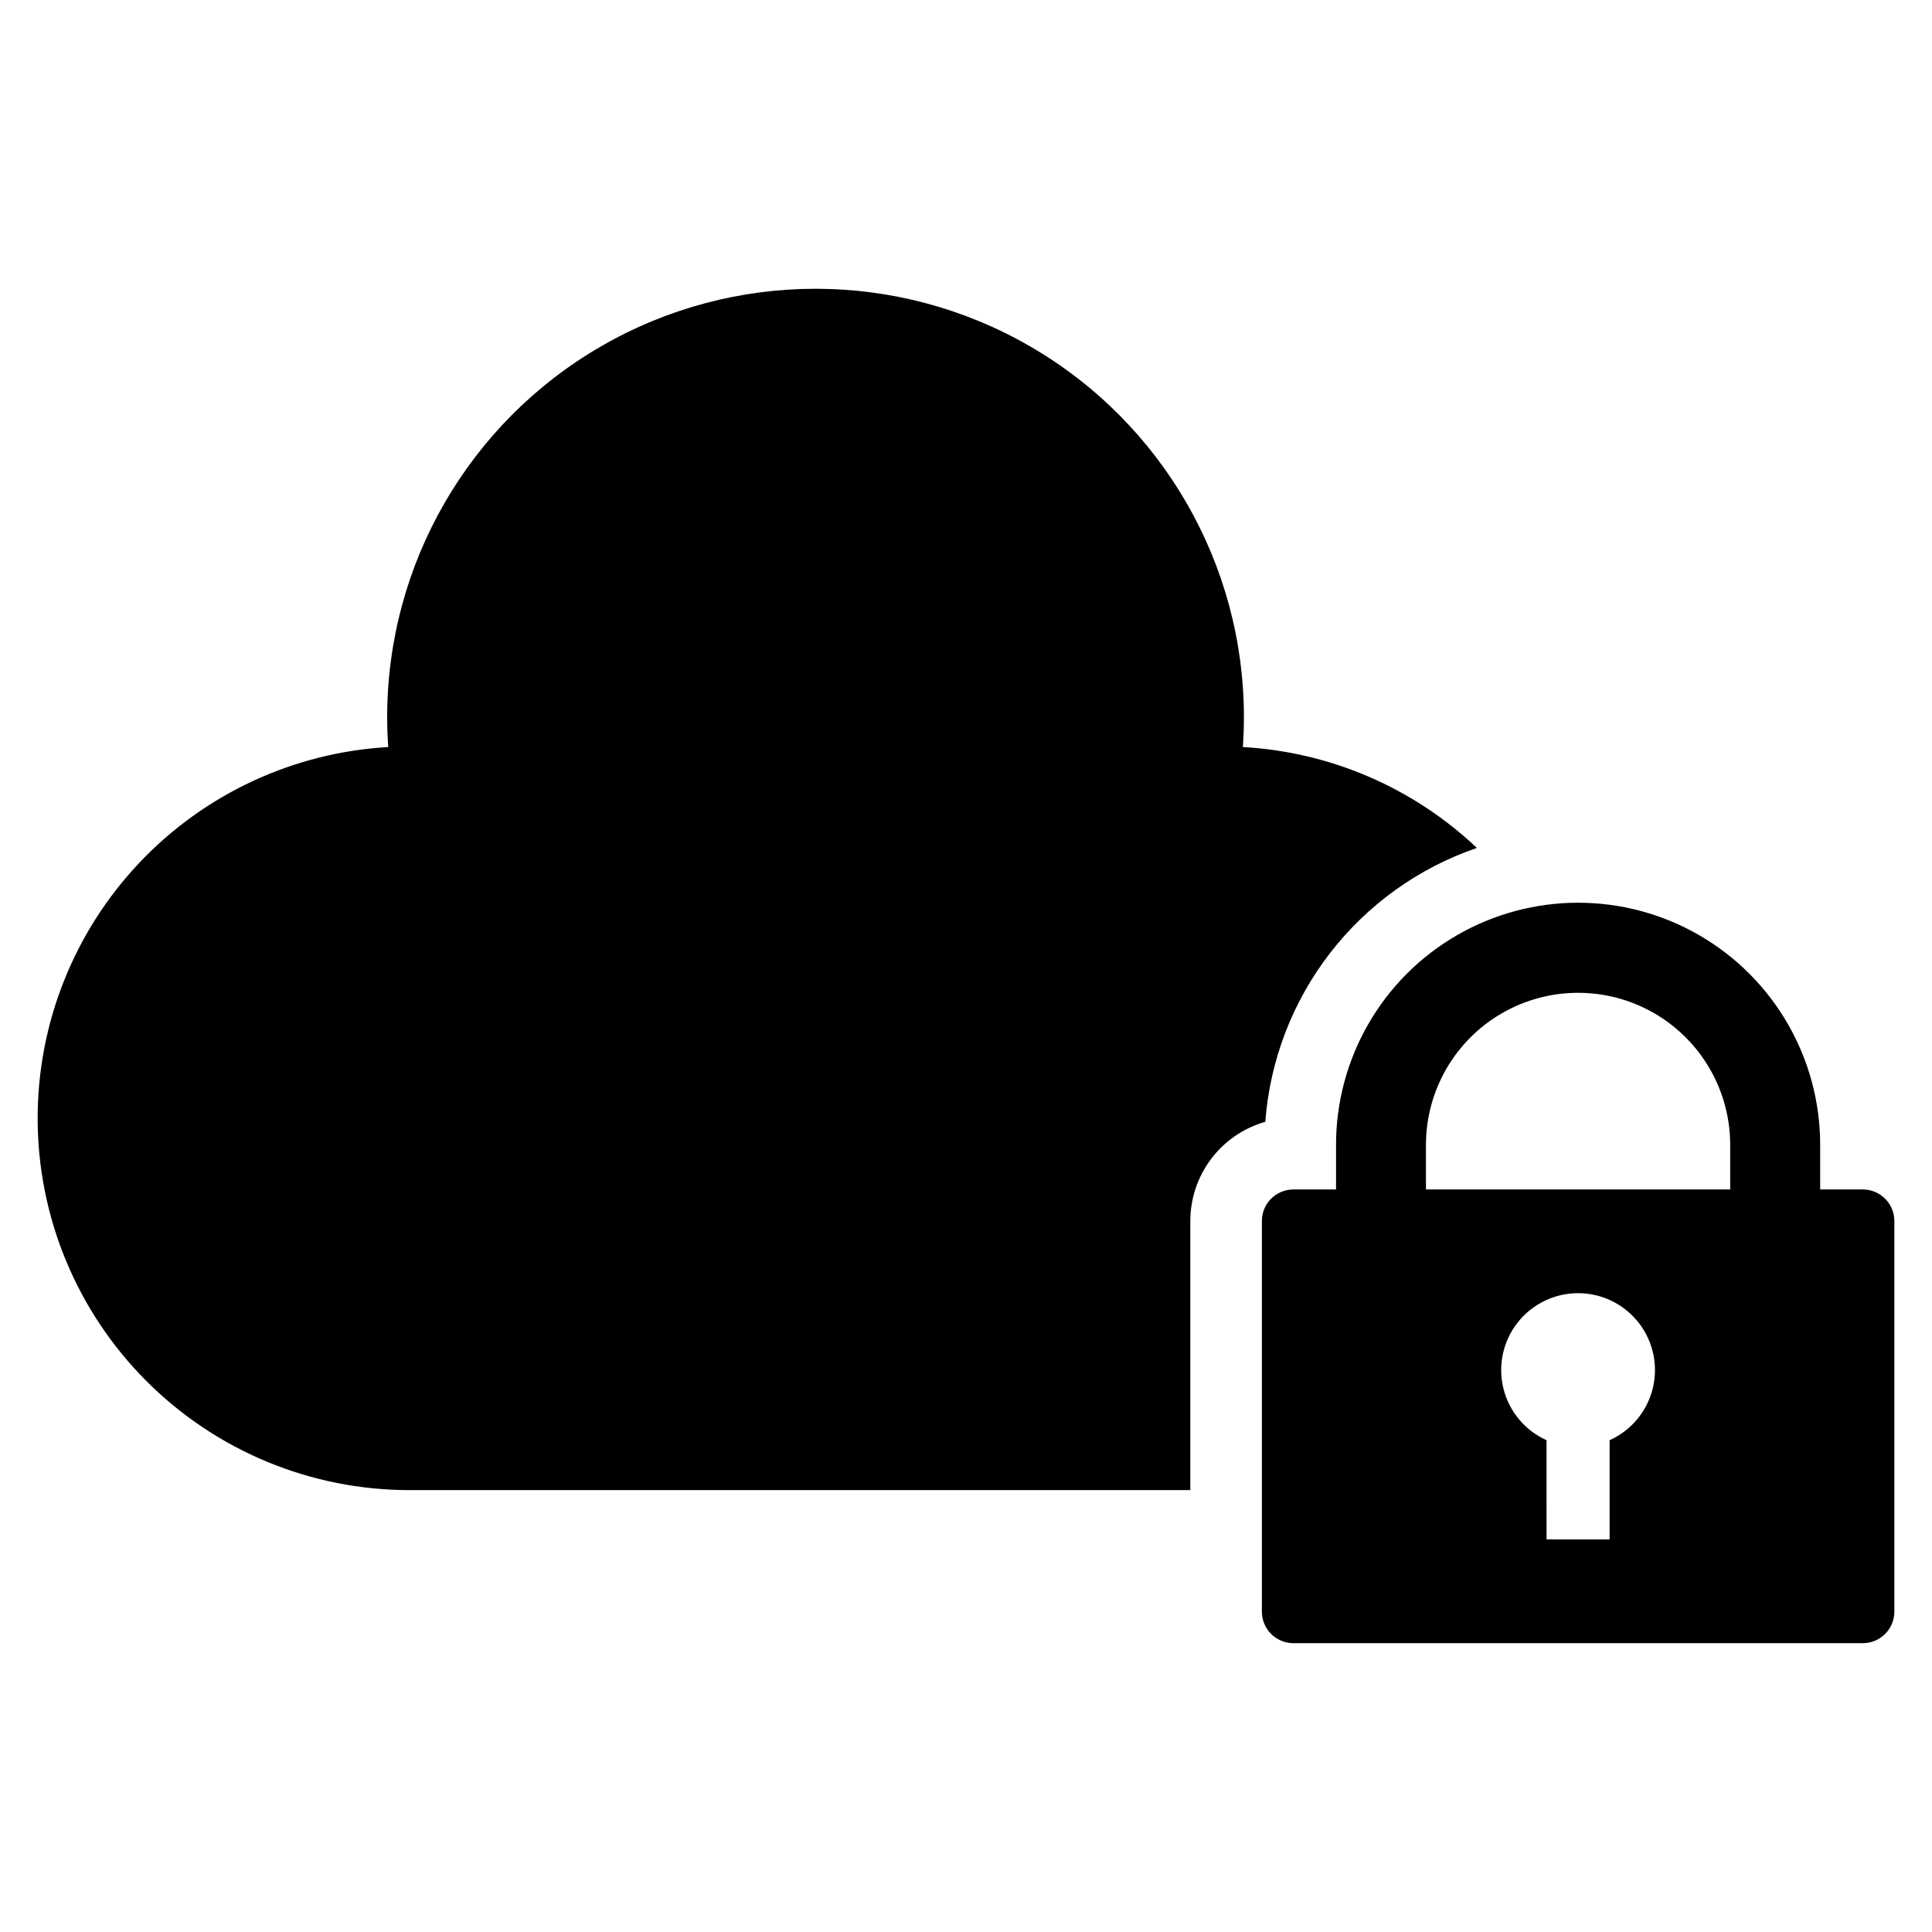 <?xml version="1.0" encoding="UTF-8"?>
<!-- The Best Svg Icon site in the world: iconSvg.co, Visit us! https://iconsvg.co -->
<svg fill="#000000" width="800px" height="800px" version="1.1" viewBox="144 144 512 512" xmlns="http://www.w3.org/2000/svg">
 <g>
  <path d="m637.65 459.22h-11.289v-11.84c0-22.918-12.227-44.094-32.074-55.555-19.848-11.457-44.301-11.457-64.148 0-19.848 11.461-32.074 32.637-32.074 55.555v11.84h-11.301c-4.613 0-8.355 3.742-8.355 8.355v103.53c0 4.617 3.742 8.355 8.355 8.355h150.89c4.617 0.004 8.363-3.738 8.367-8.355v-103.53c-0.004-4.617-3.75-8.355-8.367-8.355zm-67.086 66.449v26.297h-16.711l-0.004-26.297c-5.711-2.566-9.926-7.621-11.426-13.703-1.504-6.082-0.121-12.516 3.742-17.445 3.859-4.934 9.777-7.816 16.043-7.816 6.262 0 12.18 2.883 16.043 7.816 3.859 4.93 5.242 11.363 3.742 17.445-1.504 6.082-5.719 11.137-11.43 13.703zm31.957-66.453-80.629 0.004v-11.84c0.016-14.395 7.699-27.688 20.168-34.879 12.469-7.195 27.824-7.195 40.293 0 12.469 7.191 20.156 20.484 20.168 34.879z"/>
  <path d="m535.39 368.71c-16.859-15.965-38.832-25.438-62.016-26.734 0.176-2.621 0.277-5.266 0.277-7.926 0-40.559-21.637-78.035-56.762-98.316-35.125-20.277-78.402-20.277-113.52 0-35.125 20.281-56.766 57.758-56.766 98.316 0 2.66 0.102 5.301 0.285 7.926-25.117 1.438-48.734 12.426-66.008 30.719-17.277 18.289-26.902 42.496-26.902 67.656v0.008c0 26.133 10.383 51.199 28.867 69.68 18.48 18.48 43.547 28.859 69.68 28.859h206.92v-71.324c0.008-5.945 1.949-11.727 5.535-16.469 3.586-4.746 8.621-8.191 14.34-9.816 1.215-16.258 7.18-31.801 17.145-44.703 9.969-12.898 23.5-22.594 38.926-27.875z"/>
 </g>
</svg>